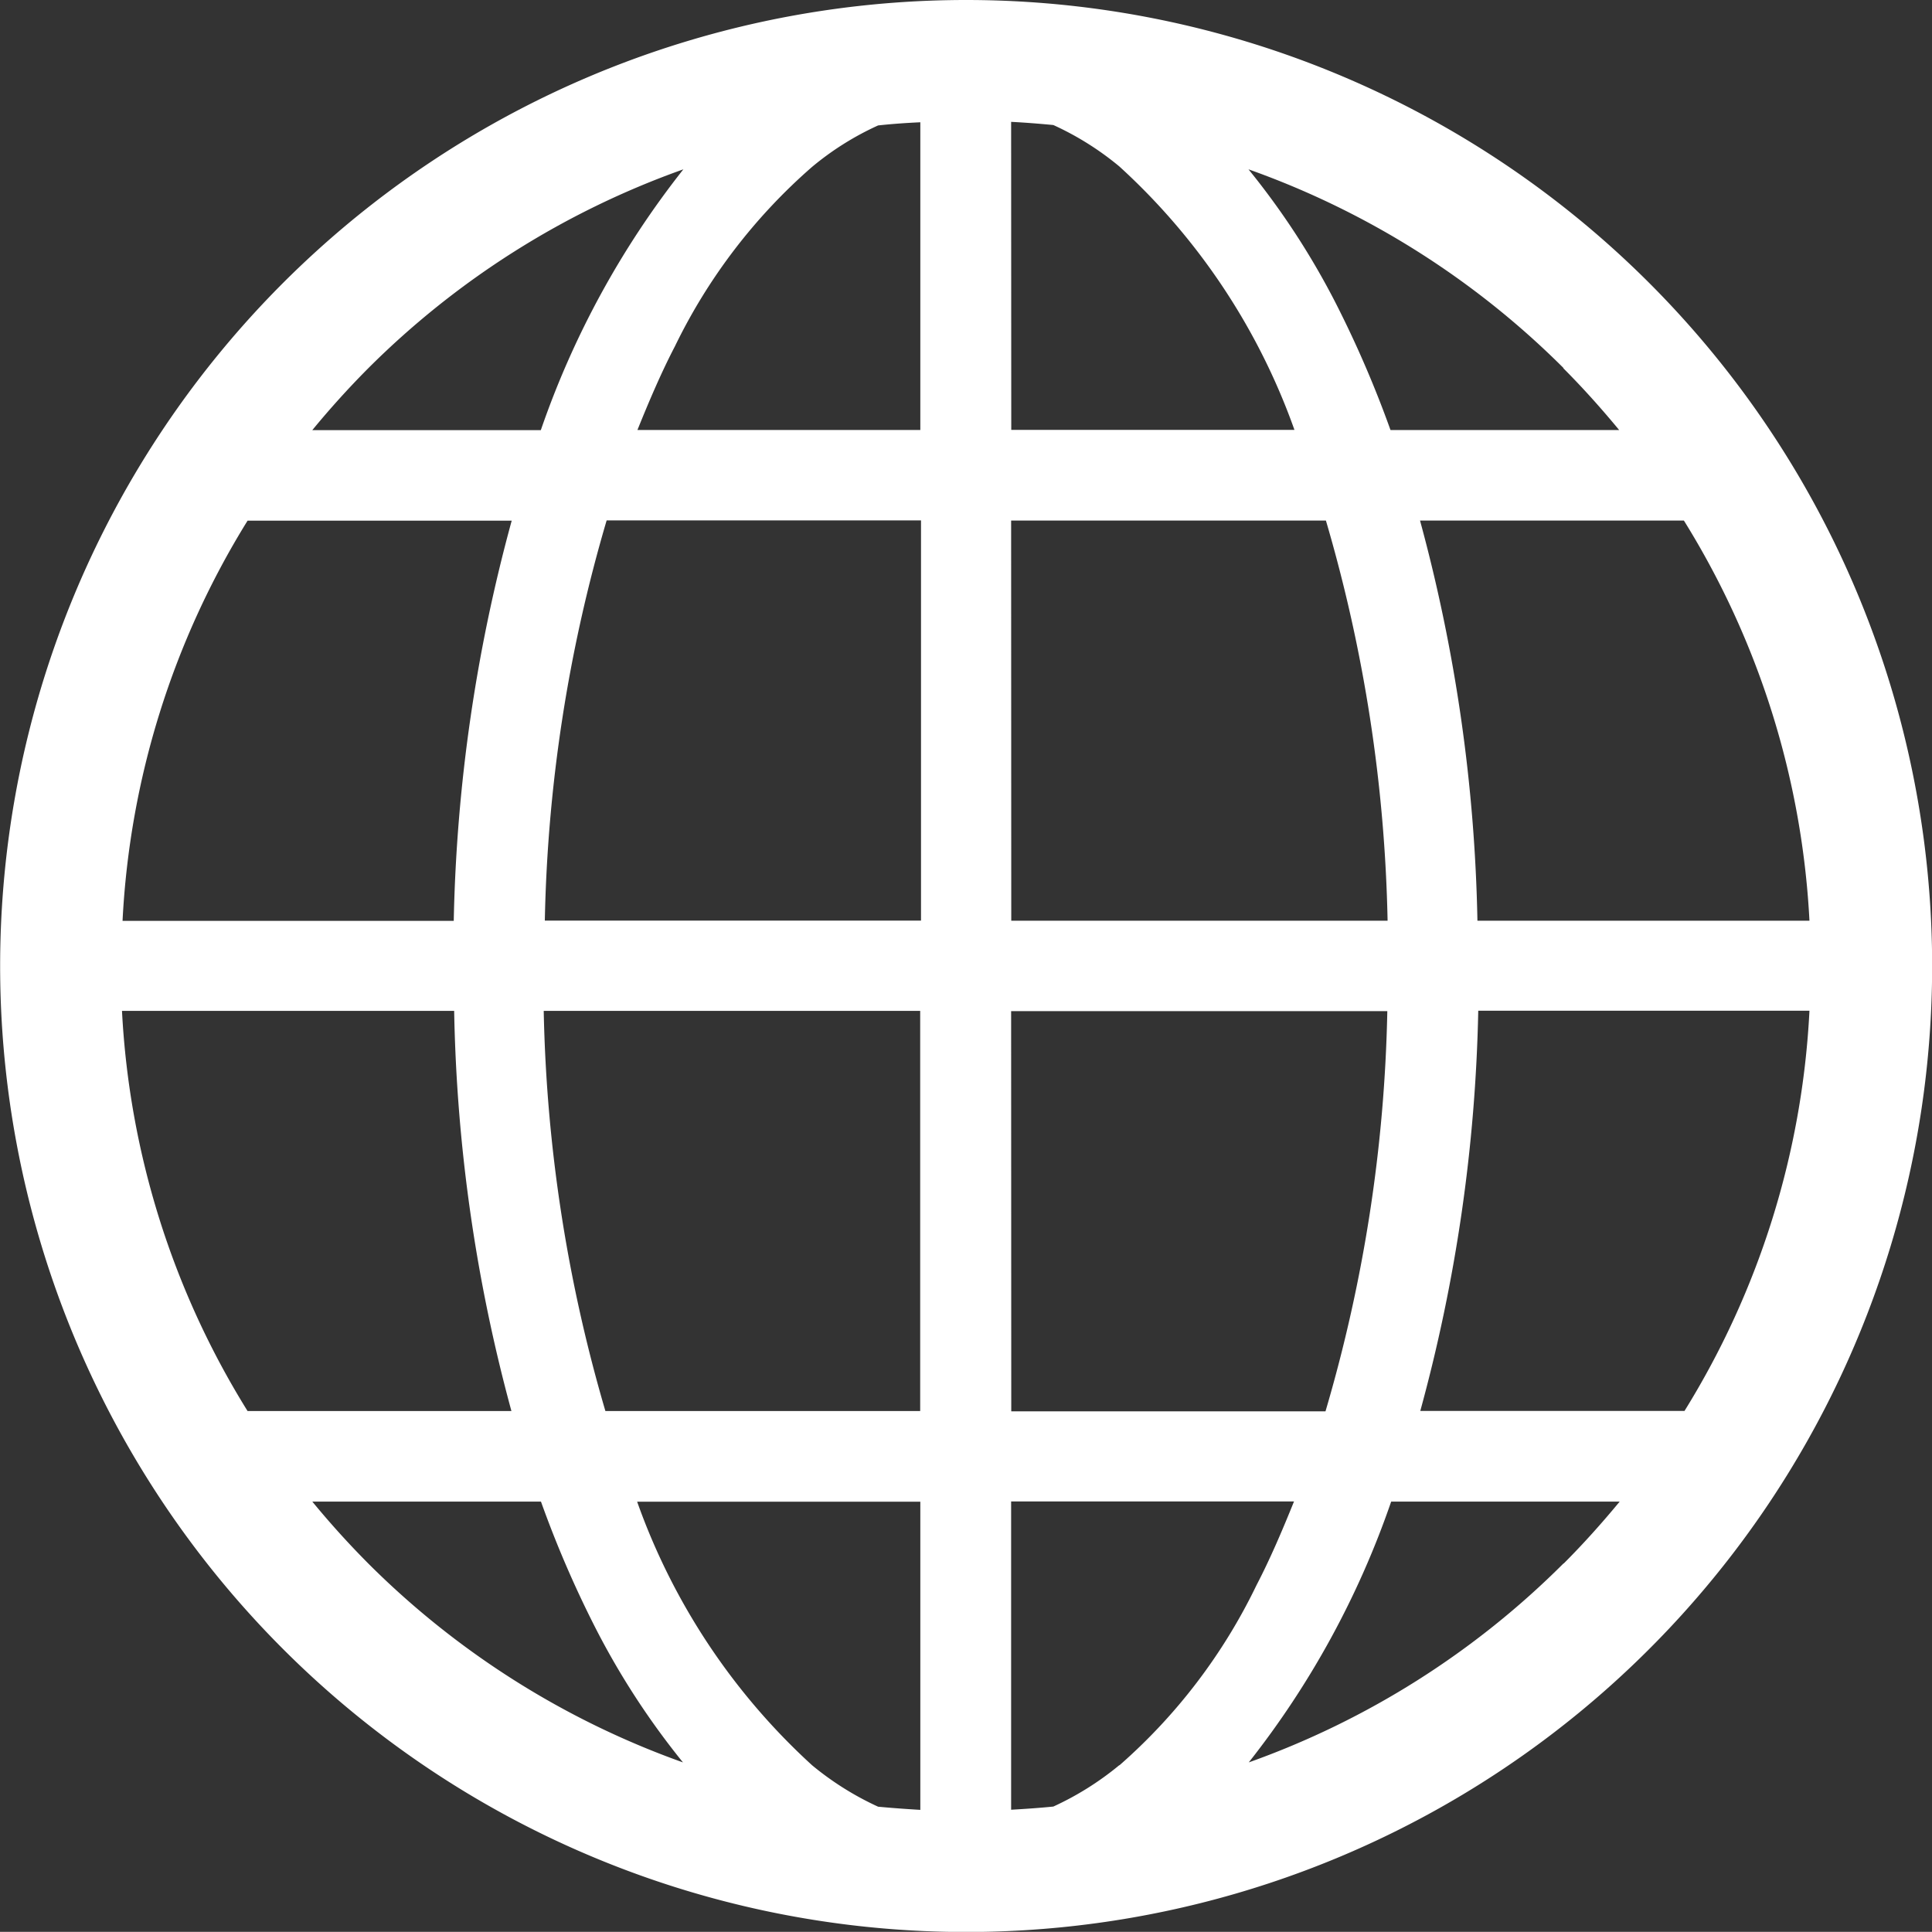 <svg xmlns="http://www.w3.org/2000/svg" width="14" height="13.999" viewBox="0 0 14 13.999"><rect x="0" y="0" width="14" height="13.999" fill="#333333" stroke="none"/><g transform="translate(-338.452 -570.549)"><path d="M345.453,570.549a7,7,0,1,0,7,7A7,7,0,0,0,345.453,570.549Zm-4.332,2.668a6.142,6.142,0,0,1,2.283-1.441,6.418,6.418,0,0,0-1.033,1.89h-1.656Q340.908,573.431,341.121,573.217Zm-.875,1.105h1.914a11.867,11.867,0,0,0-.42,2.9h-2.4A6.085,6.085,0,0,1,340.246,574.322Zm0,6.452a6.081,6.081,0,0,1-.91-2.9h2.407a11.84,11.84,0,0,0,.415,2.9h-1.911Zm.875,1.105q-.213-.214-.406-.449h1.657a7.8,7.8,0,0,0,.391.908,5.585,5.585,0,0,0,.638.982A6.143,6.143,0,0,1,341.121,581.879Zm4,1.785c-.1-.006-.2-.013-.306-.023a2.164,2.164,0,0,1-.478-.3,4.721,4.721,0,0,1-1.268-1.91h2.052v2.234Zm0-2.89h-2.282a11.049,11.049,0,0,1-.447-2.9h2.728v2.9Zm0-3.554H342.4a11.009,11.009,0,0,1,.448-2.9h2.278v2.9Zm0-3.555h-2.05c.086-.213.174-.419.272-.607a4.09,4.09,0,0,1,.994-1.3,2.1,2.1,0,0,1,.478-.3c.1-.011.2-.018.306-.023v2.233Zm5.533.656a6.086,6.086,0,0,1,.91,2.9h-2.406a11.881,11.881,0,0,0-.416-2.9Zm-.875-1.105c.143.143.277.293.406.449h-1.657a7.887,7.887,0,0,0-.391-.908,5.53,5.53,0,0,0-.638-.981A6.132,6.132,0,0,1,349.783,573.217Zm-4-1.784c.1.005.2.013.306.023a2.13,2.13,0,0,1,.478.3,4.717,4.717,0,0,1,1.269,1.909H345.78Zm0,2.889h2.281a11.05,11.05,0,0,1,.447,2.9H345.78Zm0,3.555h2.726a11.015,11.015,0,0,1-.448,2.9H345.78Zm.784,5.464a2.164,2.164,0,0,1-.478.3c-.1.01-.2.017-.306.023v-2.234h2.05c-.086.213-.174.419-.272.607A4.1,4.1,0,0,1,346.564,583.341Zm3.219-1.462a6.138,6.138,0,0,1-2.281,1.442,6.418,6.418,0,0,0,1.032-1.89h1.656C350.06,581.586,349.926,581.736,349.783,581.879Zm.875-1.105h-1.913a11.868,11.868,0,0,0,.42-2.9h2.4A6.082,6.082,0,0,1,350.658,580.774Z" transform="translate(0 0)" fill="#fff"/></g></svg>